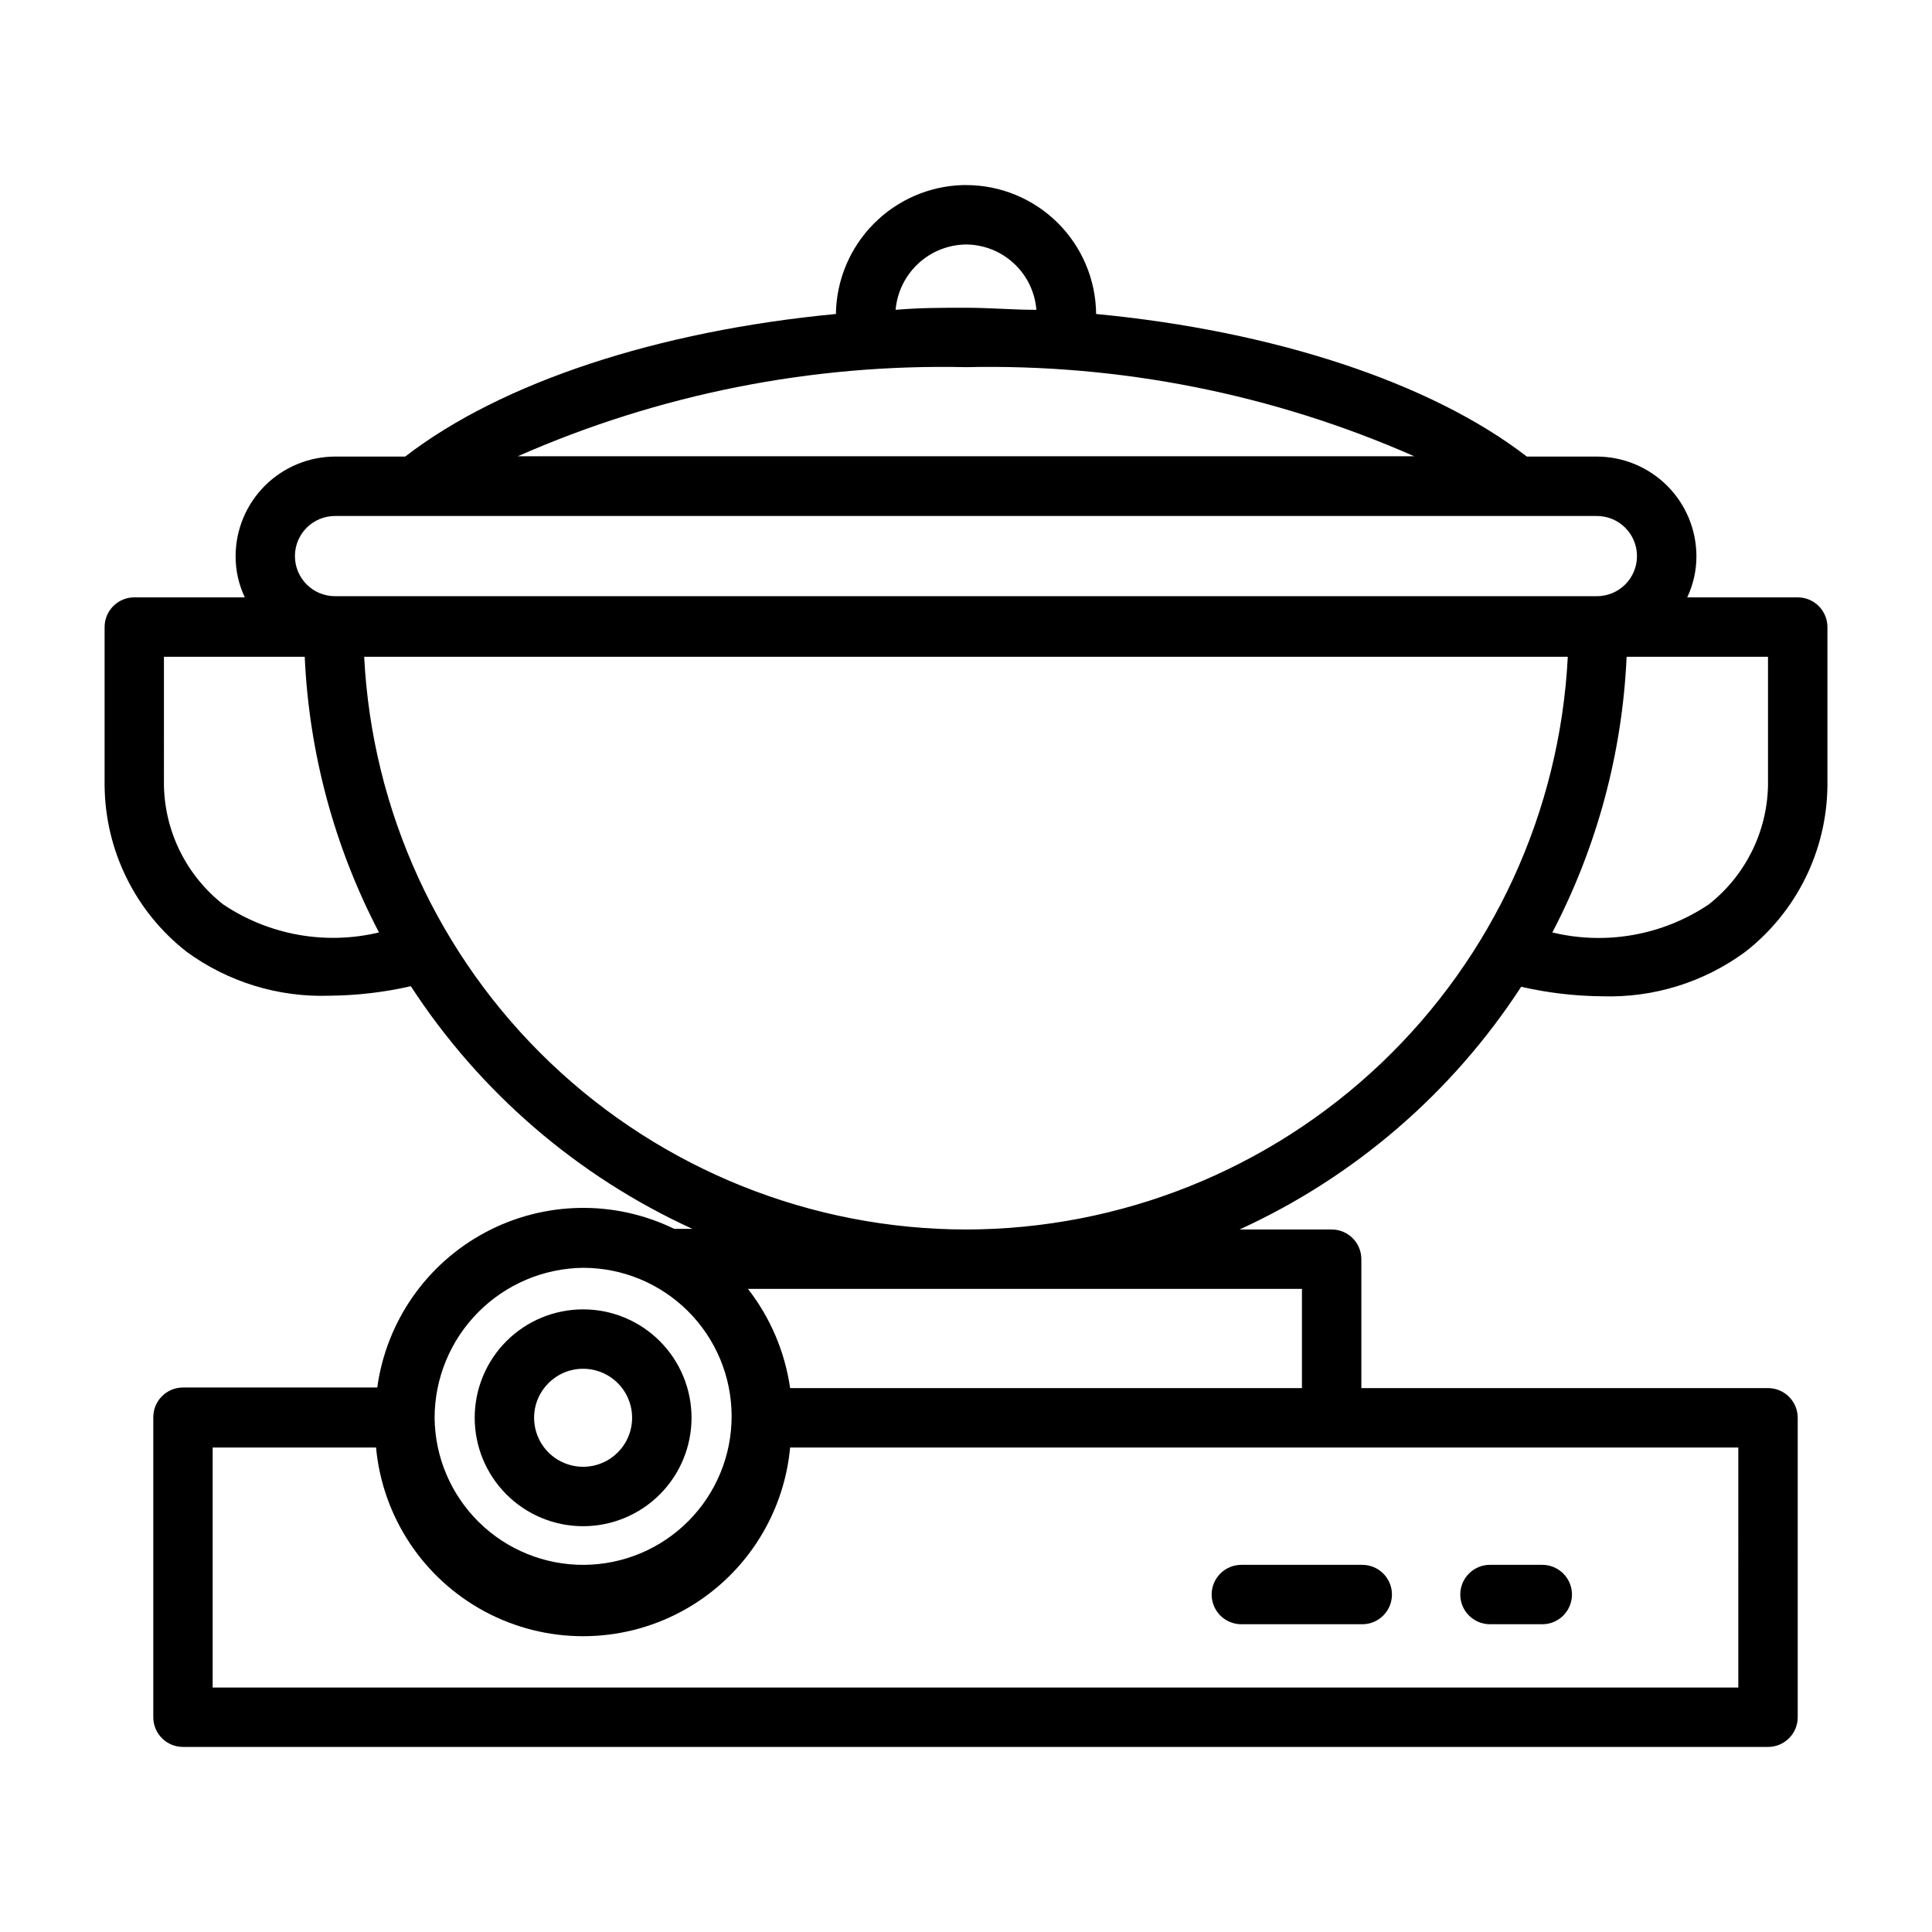 <?xml version="1.0" encoding="UTF-8"?>
<!-- Uploaded to: SVG Repo, www.svgrepo.com, Generator: SVG Repo Mixer Tools -->
<svg fill="#000000" width="800px" height="800px" version="1.1" viewBox="144 144 512 512" xmlns="http://www.w3.org/2000/svg">
 <g>
  <path d="m298.53 548.46c7.621 0 14.93-3.027 20.316-8.414 5.391-5.391 8.418-12.699 8.418-20.32 0-7.617-3.027-14.926-8.418-20.316-5.387-5.387-12.695-8.414-20.316-8.414s-14.93 3.027-20.316 8.414c-5.387 5.391-8.414 12.699-8.414 20.316 0 7.621 3.027 14.93 8.414 20.32 5.387 5.387 12.695 8.414 20.316 8.414zm0-41.723c5.254 0 9.992 3.164 12 8.02 2.012 4.852 0.898 10.441-2.816 14.156-3.715 3.715-9.301 4.824-14.152 2.812-4.856-2.008-8.02-6.746-8.02-12 0-7.172 5.816-12.988 12.988-12.988z"/>
  <path d="m193.44 396.22c10.984 8.027 24.348 12.129 37.941 11.652 7.234-0.062 14.441-0.906 21.492-2.519 18.273 28.082 44.156 50.387 74.625 64.312h-4.801c-15.879-7.734-34.504-7.387-50.086 0.934-15.582 8.32-26.23 23.605-28.633 41.105h-51.484c-4.348 0-7.871 3.523-7.871 7.871v79.508c0 2.086 0.828 4.09 2.305 5.566 1.477 1.477 3.477 2.305 5.566 2.305h420.05c2.09 0 4.09-0.828 5.566-2.305 1.477-1.477 2.305-3.481 2.305-5.566v-79.352c0-2.086-0.828-4.09-2.305-5.566-1.477-1.477-3.477-2.305-5.566-2.305h-107.77v-34.164c0-2.086-0.828-4.09-2.305-5.566-1.477-1.477-3.477-2.305-5.566-2.305h-24.402c30.473-13.93 56.352-36.234 74.625-64.316 7.055 1.613 14.258 2.457 21.492 2.519 13.613 0.434 26.98-3.727 37.941-11.809 13.566-10.594 21.562-26.793 21.73-44.004v-42.035c0-2.09-0.832-4.09-2.309-5.566-1.477-1.477-3.477-2.305-5.566-2.305h-29.281c1.617-3.422 2.453-7.16 2.438-10.945-0.02-6.988-2.805-13.684-7.746-18.625-4.941-4.938-11.637-7.723-18.625-7.746h-18.578c-25.504-19.68-67.148-33.297-114.14-37.785-0.082-9.09-3.75-17.777-10.207-24.176s-15.18-9.988-24.27-9.988h-0.789c-8.941 0.242-17.441 3.934-23.719 10.305-6.281 6.367-9.855 14.918-9.973 23.859-47.23 4.488-88.641 18.105-114.14 37.785h-18.578c-6.988 0.023-13.684 2.809-18.625 7.746-4.941 4.941-7.727 11.637-7.746 18.625-0.016 3.785 0.82 7.523 2.441 10.945h-29.285c-4.348 0-7.871 3.523-7.871 7.871v42.035c0.164 17.211 8.16 33.41 21.727 44.004zm206.56-187.43c4.711 0.027 9.246 1.82 12.699 5.027 3.457 3.207 5.582 7.594 5.957 12.293-6.141 0-12.359-0.551-18.656-0.551s-12.516 0-18.656 0.551c0.406-4.688 2.543-9.051 5.992-12.254 3.445-3.199 7.961-5.004 12.664-5.066zm0 32.512c40.848-0.918 81.398 7.141 118.79 23.617h-237.58c37.387-16.477 77.941-24.535 118.79-23.617zm-101.47 238.68c10.418 0.004 20.406 4.133 27.785 11.484 7.379 7.356 11.539 17.332 11.574 27.746 0.035 10.418-4.062 20.422-11.391 27.824s-17.293 11.598-27.707 11.668c-10.418 0.066-20.438-3.996-27.863-11.297-7.426-7.305-11.652-17.254-11.758-27.672 0.02-10.469 4.16-20.508 11.527-27.949 7.367-7.438 17.363-11.68 27.832-11.805zm306.14 111.23h-404.31v-63.605h43.297c1.707 18.395 12.523 34.711 28.801 43.453 16.281 8.738 35.855 8.738 52.133 0 16.277-8.742 27.094-25.059 28.801-43.453h251.28zm-115.64-105.64v26.293h-135.64c-1.371-9.59-5.223-18.652-11.176-26.293zm-89.031-15.742c-40.969-0.051-80.355-15.82-110.03-44.062-29.676-28.242-47.379-66.797-49.457-107.71h318.97c-2.078 40.914-19.781 79.469-49.457 107.71-29.676 28.242-69.062 44.012-110.03 44.062zm212.54-117.61c-0.258 12.328-6.039 23.887-15.742 31.488-12.16 8.156-27.18 10.84-41.41 7.398 11.824-22.617 18.543-47.555 19.684-73.051h37.469zm-379.75-71.477h334.4c5.871 0 10.629 4.758 10.629 10.625 0 5.871-4.758 10.629-10.629 10.629h-334.4c-5.871 0-10.629-4.758-10.629-10.629 0-5.867 4.758-10.625 10.629-10.625zm-45.344 37.312h37.312c1.141 25.496 7.859 50.434 19.684 73.051-14.184 3.394-29.137 0.715-41.25-7.398-9.707-7.602-15.488-19.16-15.746-31.488z"/>
  <path d="m465.1 566.57c0 2.09 0.828 4.09 2.305 5.566 1.477 1.477 3.477 2.305 5.566 2.305h32.039c4.348 0 7.871-3.523 7.871-7.871 0-4.348-3.523-7.871-7.871-7.871h-32.039c-4.348 0-7.871 3.523-7.871 7.871z"/>
  <path d="m538.86 574.44h13.855c4.348 0 7.871-3.523 7.871-7.871 0-4.348-3.523-7.871-7.871-7.871h-13.855c-4.348 0-7.871 3.523-7.871 7.871 0 4.348 3.523 7.871 7.871 7.871z"/>
 </g>
</svg>